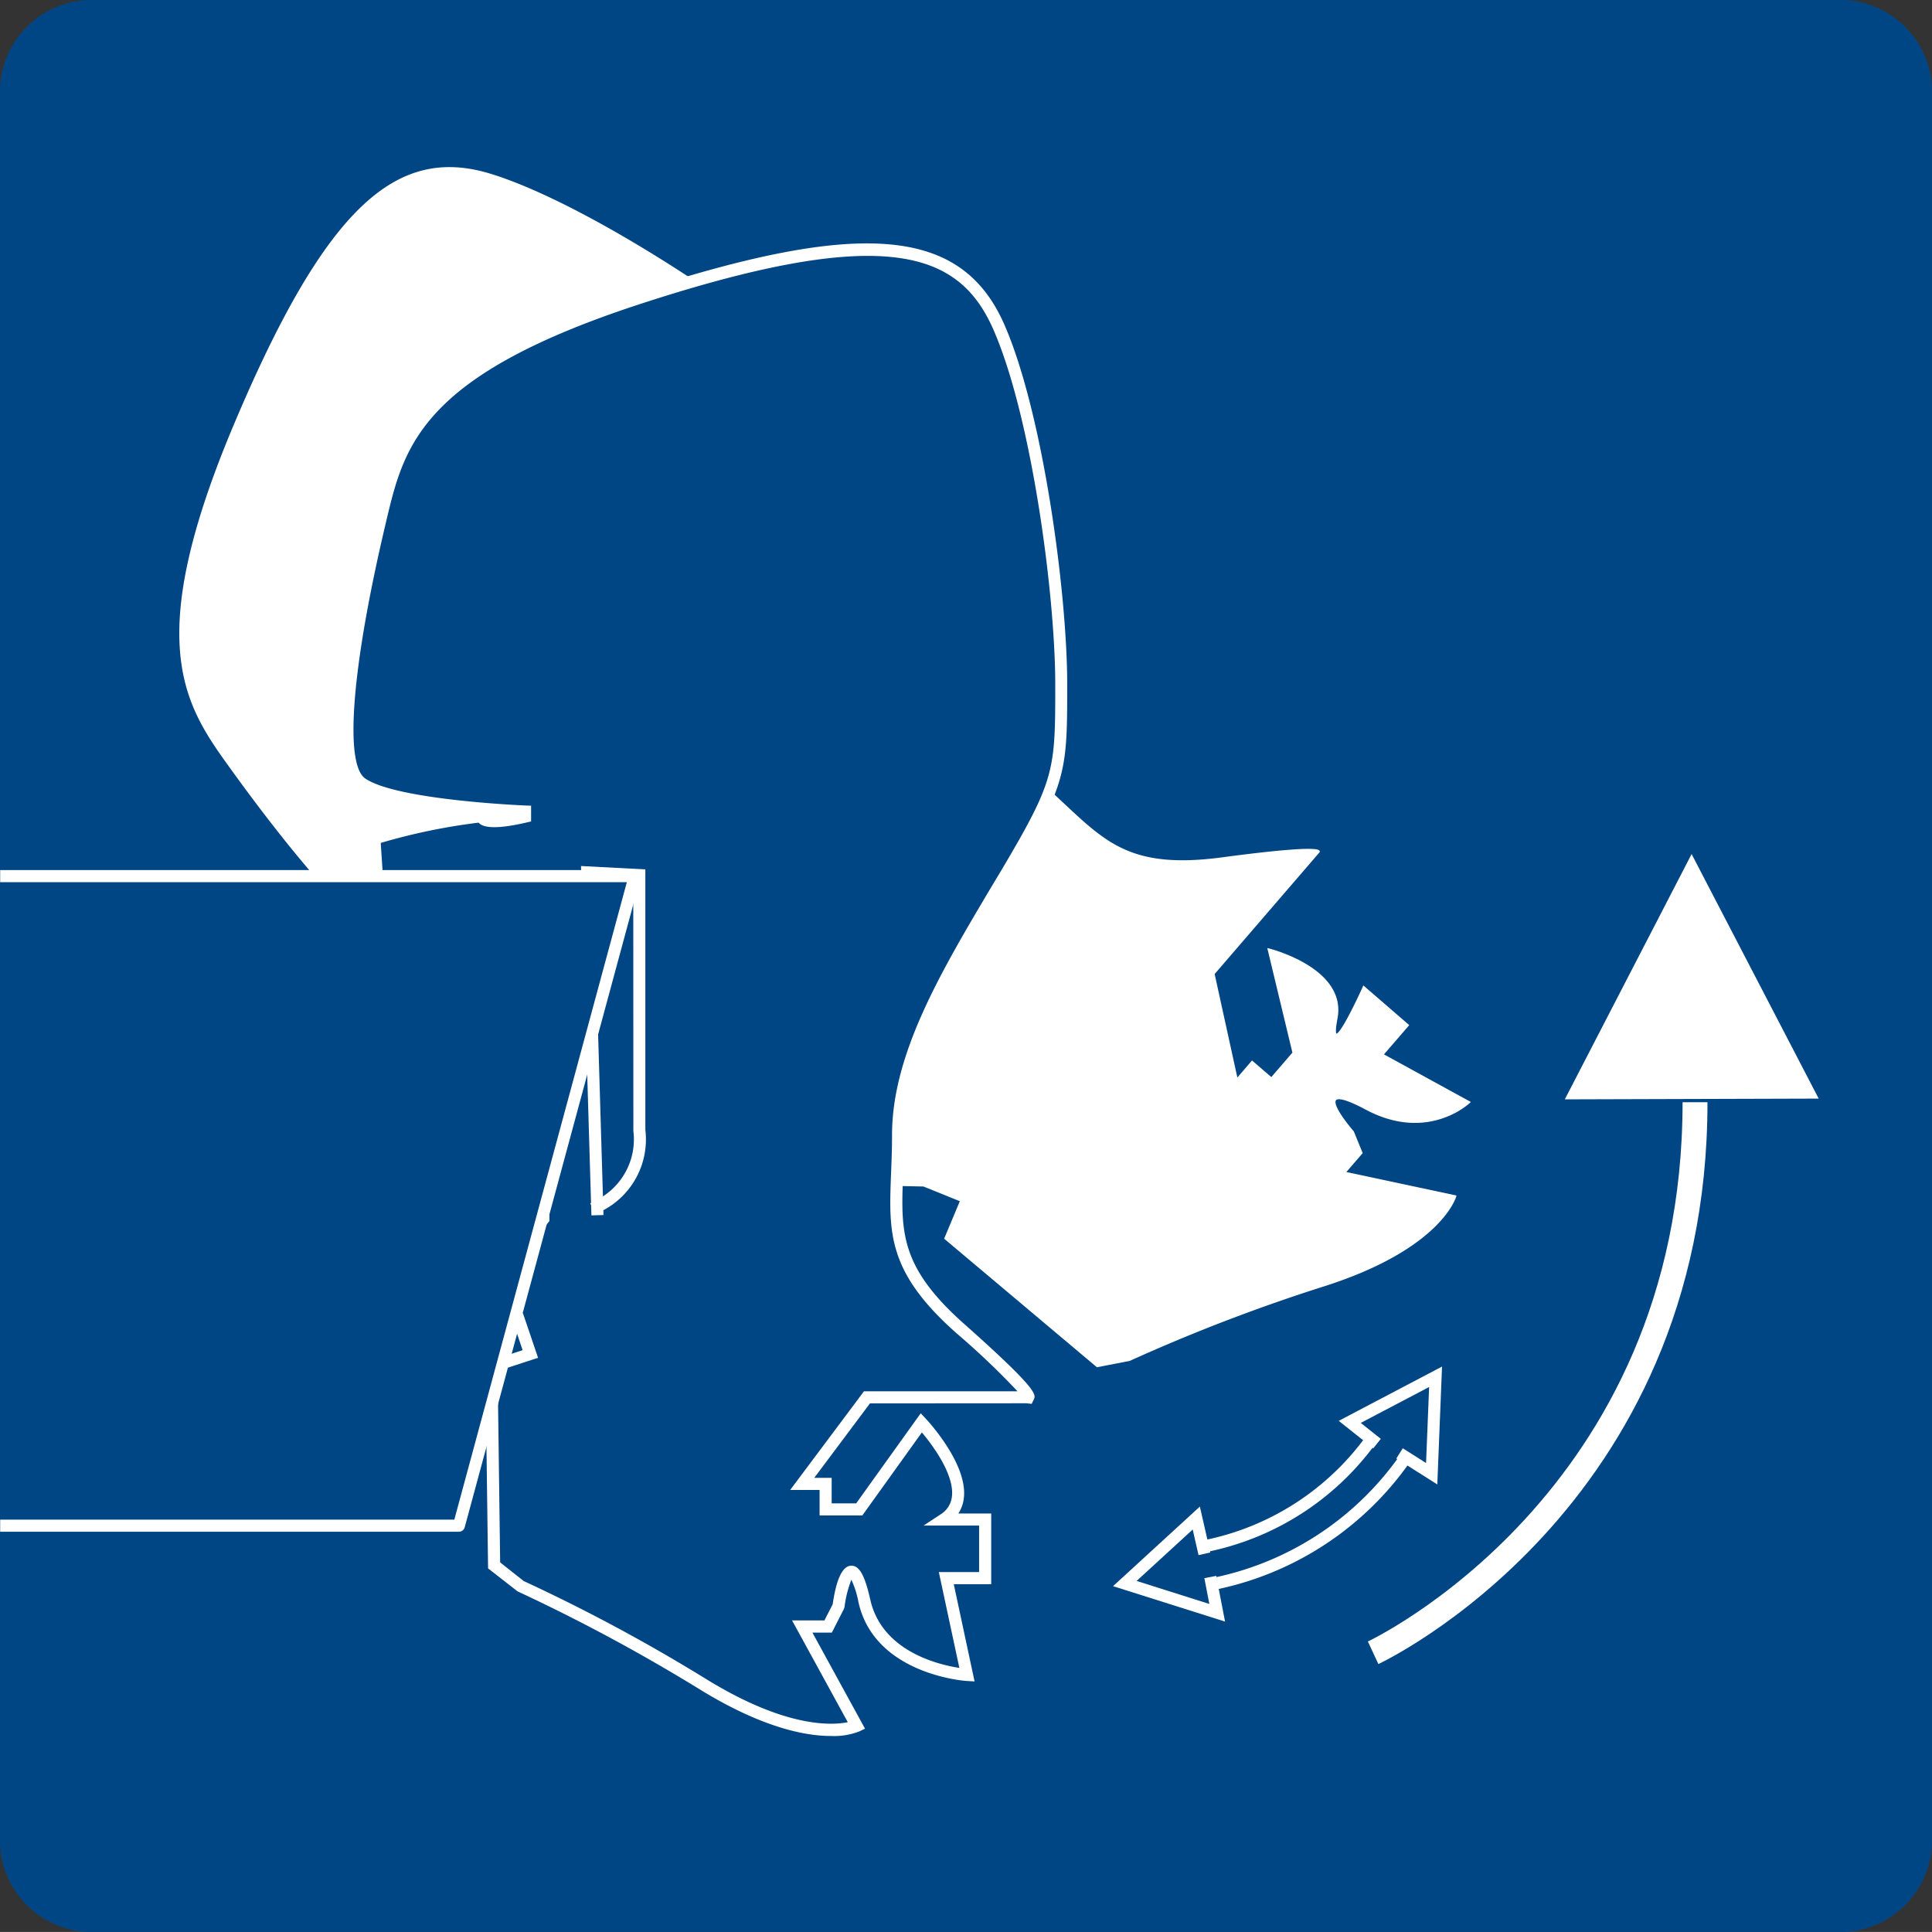 <svg xmlns="http://www.w3.org/2000/svg" viewBox="0 0 128 127.996">
  <rect x="0" y="0" width="128" height="127.996" fill="#333333" stroke="none"/>
  <defs>
    <style>
      .a {
        fill: #004685;
      }

      .b {
        fill: #fff;
      }

      .c, .e, .f {
        fill: none;
        stroke: #fff;
        stroke-miterlimit: 10;
      }

      .c {
        stroke-width: 0.118px;
      }

      .d {
        fill: #007e8d;
      }

      .e {
        stroke-width: 1.65px;
      }

      .f {
        stroke-linecap: round;
        stroke-width: 0.354px;
      }
    </style>
  </defs>
  <title>Icons_Marine</title>
  <g>
    <path class="a" d="M128,121.678A6.089,6.089,0,0,1,122.168,128H5.835A6.09,6.09,0,0,1,0,121.678V6.318A6.09,6.09,0,0,1,5.835,0H122.168A6.089,6.089,0,0,1,128,6.318"/>
    <path class="b" d="M49.75,78.649,39.788,64.373s-1.57-5.672-3.188.084-3.071,2.448-3.071,2.448L31.9,65.77s3.14-6.485,3.671-6.326,1.765-2.181,1.765-2.181l-1.084-.934S30.4,62.612,27.791,63.31s-9.316-8.044-12.362-12.264-6.072-8.194.094-22.835,10.851-18.537,17-16.631,16.218,8.566,20.556,12.314,4.853,4.189,7.093,10.889S64.4,47.961,68.611,51.6,73.95,57.8,81,56.857s6.36-.407,6.36-.407L80.41,64.516l1.536,7,1.01-1.174,1.279,1.1,1.455-1.688L84.04,62.89s5.144,1.261,4.515,4.575,1.793-2.081,1.793-2.081l2.935,2.539L91.6,69.872l5.748,3.15s-2.723,2.637-6.842.441-.865,1.522-.865,1.522l.573,1.4-1.122,1.3,7.332,1.567S95.5,82.661,87.8,85.138a117.344,117.344,0,0,0-12.966,4.967l-2.143.416L62.623,82.05l1.045-2.5-2.476-1-3.5-.072s-.68-3.085-.357-3.717a3.37,3.37,0,0,0,.132-1.7L53.38,69.531s-1.445,3.741-.347,5.825-3.283,3.293-3.283,3.293"/>
    <path class="c" d="M49.75,78.649,39.788,64.373s-1.57-5.672-3.188.084-3.071,2.448-3.071,2.448L31.9,65.77s3.14-6.485,3.671-6.326,1.765-2.181,1.765-2.181l-1.084-.934S30.4,62.612,27.791,63.31s-9.316-8.044-12.362-12.264-6.072-8.194.094-22.835,10.851-18.537,17-16.631,16.218,8.566,20.556,12.314,4.853,4.189,7.093,10.889S64.4,47.961,68.611,51.6,73.95,57.8,81,56.857s6.36-.407,6.36-.407L80.41,64.516l1.536,7,1.01-1.174,1.279,1.1,1.455-1.688L84.04,62.89s5.144,1.261,4.515,4.575,1.793-2.081,1.793-2.081l2.935,2.539L91.6,69.872l5.748,3.15s-2.723,2.637-6.842.441-.865,1.522-.865,1.522l.573,1.4-1.122,1.3,7.332,1.567S95.5,82.661,87.8,85.138a117.344,117.344,0,0,0-12.966,4.967l-2.143.416L62.623,82.05l1.045-2.5-2.476-1-3.5-.072s-.68-3.085-.357-3.717a3.37,3.37,0,0,0,.132-1.7L53.38,69.531s-1.445,3.741-.347,5.825S49.75,78.649,49.75,78.649Z"/>
    <path class="d" d="M57.885,69.708,41.24,56.468l2.018-2.345L56.023,65.148a4.924,4.924,0,0,1,1.938,5.759"/>
    <path class="a" d="M26.728,78.569,31.018,61.7s3.258-4.89-2.147-2.362-3.862-.726-3.862-.726l-.2-3.063s6.958-1.858,7.183-1.351,2.8-.087,2.8-.087v-.341s-8.576-.336-10.809-1.854,0-12.321,1.2-17.385,2.234-9.955,17.333-14.849S63.62,15.8,66.19,21.7s4.12,17.888,4.12,23.623,0,6.412-3.6,12.49S59.5,69.629,59.5,75.193s-1.2,8.1,4.12,12.824,4.46,4.561,4.46,4.561H57.44l-4.289,5.734H54.7V100h2.23l4.12-5.738s4.293,4.561,1.48,6.412h2.743v3.884H62.7l1.372,6.412s-5.77-.337-6.8-4.895-1.716.337-1.716.337l-.687,1.348H53.151l3.6,6.586s-3.182,1.518-10.087-2.7a118.064,118.064,0,0,0-12.219-6.578l-1.716-1.351L32.56,90.549l2.574-.84-.858-2.532-2.23-2.7s1.89-2.533,2.574-2.7a3.379,3.379,0,0,0,1.375-1.018v-5.4s-3.779,1.351-4.637,3.547-4.63-.341-4.63-.341"/>
    <path class="b" d="M55.046,115.013c-1.681,0-4.51-.537-8.586-3.027a118.458,118.458,0,0,0-12.173-6.556l-1.951-1.521L32.155,90.26l2.47-.807-.7-2.079-2.384-2.883.189-.252c.593-.8,2.055-2.667,2.8-2.849a2.736,2.736,0,0,0,1.07-.778V75.957c-1.036.451-3.268,1.572-3.864,3.1a1.707,1.707,0,0,1-1.1,1.053c-1.546.489-3.871-1.032-4.13-1.206l-.235-.158,4.414-17.27c.6-.9,1.087-2.106.851-2.38-.014-.018-.373-.392-2.5.6-2.3,1.078-3.669,1.282-4.311.637a1.717,1.717,0,0,1-.126-1.8l-.217-3.3.317-.085c2.862-.764,4.635-1.153,5.74-1.322-2.534-.276-5.465-.763-6.688-1.593-2.269-1.549-.688-10.54,1.037-17.809l.033-.138c1.23-5.184,2.391-10.08,17.566-15,14.81-4.8,21.361-4.193,24.166,2.246,2.572,5.9,4.152,17.825,4.152,23.783,0,5.779,0,6.521-3.659,12.7l-.6,1C63.084,64.692,59.9,70.045,59.9,75.193c0,.933-.034,1.783-.065,2.571-.151,3.833-.243,6.145,4.05,9.954,4.918,4.372,4.763,4.686,4.6,5.018l-.134.273L68,92.97l-10.362.007-3.692,4.935H55.1V99.6h1.625L61,93.634l.333.354c.114.121,2.791,2.994,2.525,5.26a2.348,2.348,0,0,1-.365,1.026H65.67v4.684H63.19l1.378,6.441-.524-.031c-.061,0-6.083-.409-7.164-5.2a6.334,6.334,0,0,0-.473-1.506,7.359,7.359,0,0,0-.456,1.811l-.04.126-.8,1.566H53.825l3.485,6.365-.382.182A4.635,4.635,0,0,1,55.046,115.013ZM34.7,104.75A115.011,115.011,0,0,1,46.878,111.3c5.213,3.187,8.238,3.014,9.289,2.8l-3.691-6.743h2.145l.547-1.07c.241-1.672.648-2.53,1.211-2.554h.028c.534,0,.888.636,1.253,2.251.771,3.418,4.5,4.305,5.9,4.519l-1.36-6.348h2.669v-3.083H61.19l1.116-.735a1.58,1.58,0,0,0,.761-1.184c.175-1.479-1.314-3.445-1.99-4.251l-3.945,5.5H54.3V98.713H52.352l4.888-6.536H67.413a51.55,51.55,0,0,0-4.059-3.861c-4.577-4.06-4.473-6.655-4.318-10.583.03-.78.064-1.617.064-2.54,0-5.368,3.238-10.813,6.667-16.577l.6-1c3.546-5.985,3.546-6.581,3.546-12.287,0-5.889-1.554-17.663-4.085-23.462-2.2-5.044-6.841-7.107-23.186-1.8C27.892,24.837,26.78,29.521,25.6,34.48l-.032.138c-2.255,9.5-2.778,16-1.366,16.962,2.113,1.436,10.515,1.782,10.6,1.786l.384.014v1.043l-.309.072c-2.344.545-2.968.247-3.168.008a40.015,40.015,0,0,0-6.484,1.343l.186,2.838-.044.094c-.106.227-.272.793-.073.992.092.09.684.476,3.4-.8,1.842-.861,2.936-.985,3.442-.4.727.845-.344,2.661-.754,3.288l-4.2,16.528c.761.462,2.31,1.235,3.209.956a.894.894,0,0,0,.589-.58c.913-2.338,4.713-3.72,4.874-3.777L36.4,74.8V80.9l-.09.11a3.663,3.663,0,0,1-1.588,1.152,10.209,10.209,0,0,0-2.162,2.3l2.1,2.581.988,2.915-2.679.875.167,12.679L34.7,104.75ZM32.355,54.029h0Z"/>
    <path class="a" d="M39.583,80.511,38.906,57.8l3.449.181V74.853a4.925,4.925,0,0,1-3.084,5.234"/>
    <path class="b" d="M39.184,80.523l-.021-.672-.058-.128.053-.024-.665-22.323,4.263.223V74.853h0a5.308,5.308,0,0,1-2.782,5.327l.008.319Zm.135-22.3.627,21.04a4.5,4.5,0,0,0,2.016-4.335l-.006-16.566Z"/>
    <path class="e" d="M90.973,109.5S112.3,99.57,112.3,73.026"/>
    <polyline class="b" points="103.964 72.657 120.202 72.609 112.074 56.968"/>
    <polygon class="f" points="103.964 72.657 120.202 72.609 112.074 56.968 103.964 72.657"/>
    <path class="b" d="M79.642,102.881l-.145-.787A17.5,17.5,0,0,0,91.01,94.42l.662.449A18.285,18.285,0,0,1,79.642,102.881Z"/>
    <path class="b" d="M80.1,105.4l-.145-.787a20,20,0,0,0,13.173-8.758l.662.449A20.787,20.787,0,0,1,80.1,105.4Z"/>
    <polyline class="a" points="80.185 104.481 80.643 106.85 74.523 104.915 79.257 100.574 79.795 102.942"/>
    <polygon class="b" points="81.163 107.434 73.742 105.088 79.494 99.813 80.186 102.854 79.406 103.032 79.02 101.334 75.303 104.742 80.122 106.266 79.792 104.557 80.577 104.405 81.163 107.434"/>
    <polyline class="a" points="91.234 95.641 89.424 94.203 95.11 91.216 94.853 97.639 92.724 96.291"/>
    <polygon class="b" points="95.225 98.348 92.51 96.628 92.938 95.952 94.48 96.93 94.683 91.893 90.153 94.272 91.482 95.327 90.984 95.954 88.694 94.135 95.538 90.539 95.225 98.348"/>
    <polyline class="a" points="0.01 58.048 0.01 101.077 30.407 101.077 42.057 58.048"/>
    <path class="b" d="M30.4,101.481H.011v-.8H30.1L41.53,58.446H.011v-.8H42.053a.4.4,0,0,1,.385.5L30.789,101.185A.4.4,0,0,1,30.4,101.481Z"/>
  </g>
</svg>
